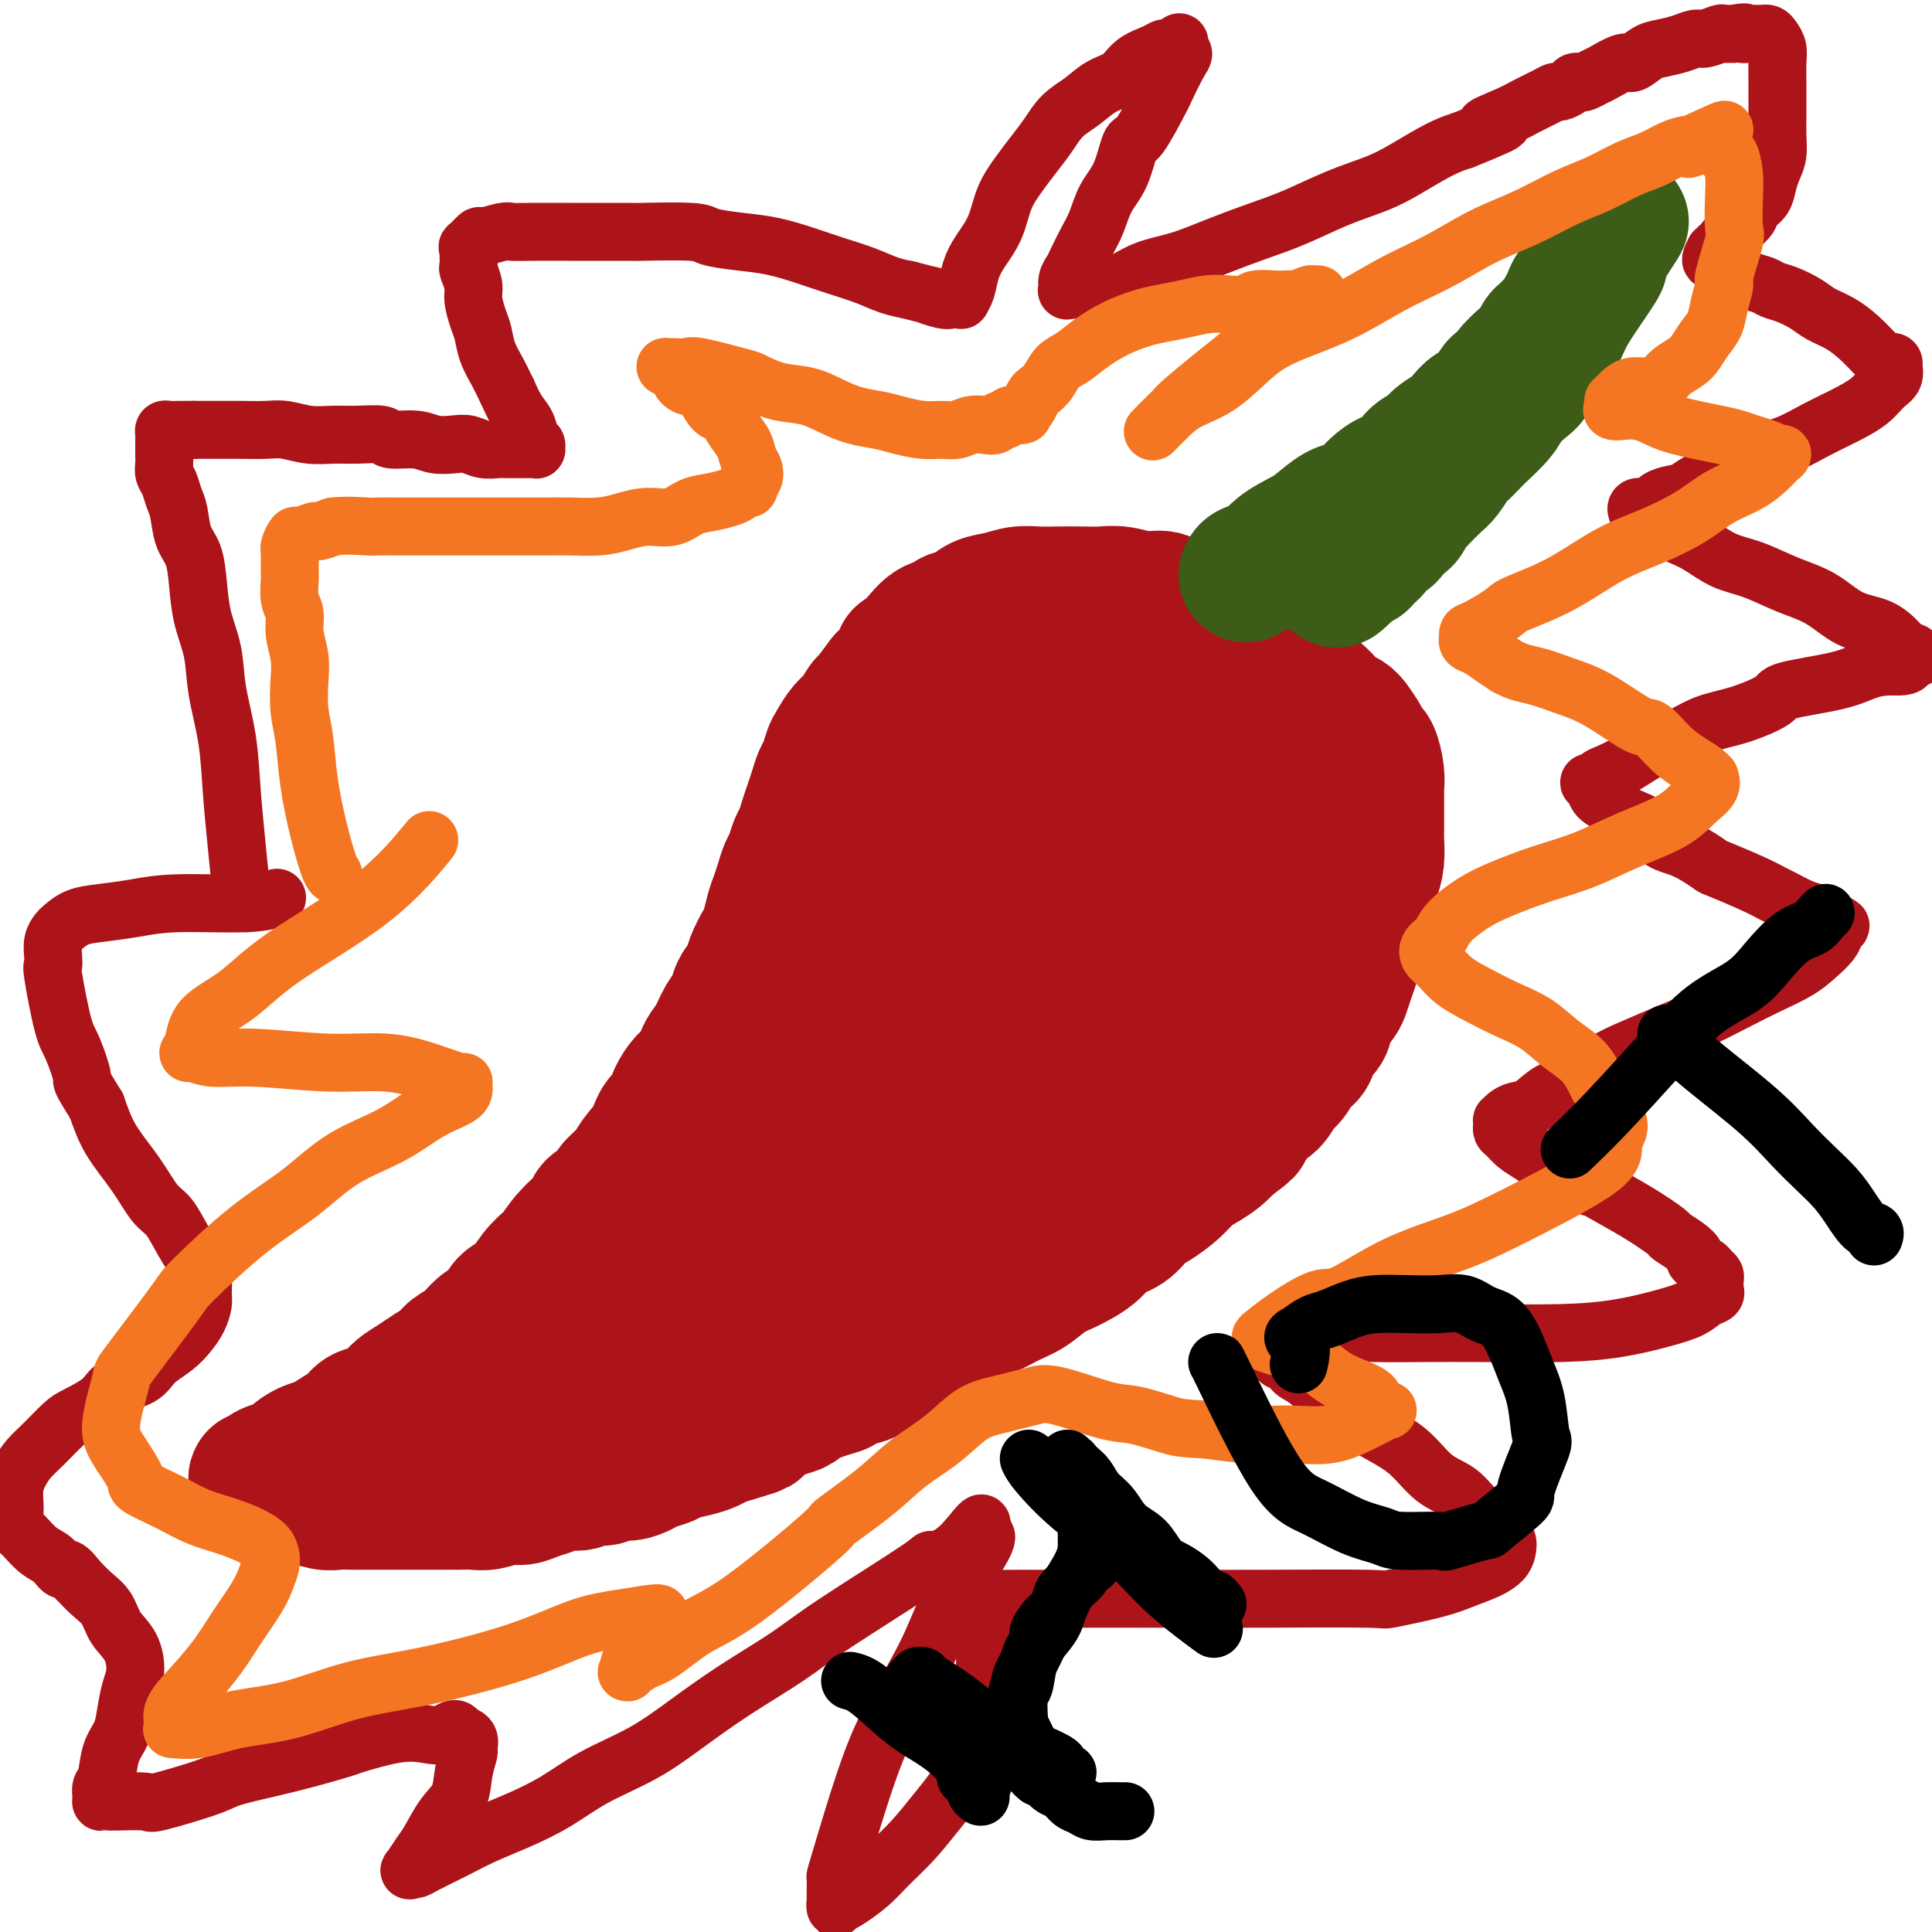 <svg viewBox='0 0 400 400' version='1.1' xmlns='http://www.w3.org/2000/svg' xmlns:xlink='http://www.w3.org/1999/xlink'><g fill='none' stroke='rgb(173,20,25)' stroke-width='28' stroke-linecap='round' stroke-linejoin='round'><path d='M268,139c-0.708,-0.308 -1.416,-0.615 -2,-1c-0.584,-0.385 -1.044,-0.847 -2,-2c-0.956,-1.153 -2.408,-2.996 -4,-4c-1.592,-1.004 -3.323,-1.168 -5,-2c-1.677,-0.832 -3.298,-2.332 -5,-3c-1.702,-0.668 -3.484,-0.505 -5,-1c-1.516,-0.495 -2.767,-1.649 -4,-2c-1.233,-0.351 -2.447,0.102 -4,0c-1.553,-0.102 -3.443,-0.759 -5,-1c-1.557,-0.241 -2.779,-0.065 -4,0c-1.221,0.065 -2.440,0.021 -4,0c-1.560,-0.021 -3.460,-0.018 -5,0c-1.540,0.018 -2.718,0.050 -4,0c-1.282,-0.050 -2.666,-0.182 -4,0c-1.334,0.182 -2.618,0.679 -4,1c-1.382,0.321 -2.862,0.465 -4,1c-1.138,0.535 -1.933,1.459 -3,2c-1.067,0.541 -2.408,0.697 -3,1c-0.592,0.303 -0.437,0.751 -1,1c-0.563,0.249 -1.844,0.298 -3,1c-1.156,0.702 -2.187,2.058 -3,3c-0.813,0.942 -1.406,1.471 -2,2'/><path d='M188,135c-2.369,1.530 -0.791,0.355 -1,1c-0.209,0.645 -2.206,3.111 -3,4c-0.794,0.889 -0.387,0.201 -1,1c-0.613,0.799 -2.248,3.086 -3,4c-0.752,0.914 -0.621,0.456 -1,1c-0.379,0.544 -1.267,2.089 -2,3c-0.733,0.911 -1.310,1.188 -2,2c-0.690,0.812 -1.494,2.160 -2,3c-0.506,0.840 -0.713,1.173 -1,2c-0.287,0.827 -0.654,2.150 -1,3c-0.346,0.850 -0.670,1.229 -1,2c-0.330,0.771 -0.666,1.935 -1,3c-0.334,1.065 -0.667,2.033 -1,3c-0.333,0.967 -0.667,1.935 -1,3c-0.333,1.065 -0.667,2.228 -1,3c-0.333,0.772 -0.667,1.155 -1,2c-0.333,0.845 -0.667,2.153 -1,3c-0.333,0.847 -0.667,1.232 -1,2c-0.333,0.768 -0.665,1.919 -1,3c-0.335,1.081 -0.671,2.092 -1,3c-0.329,0.908 -0.650,1.713 -1,3c-0.350,1.287 -0.728,3.058 -1,4c-0.272,0.942 -0.439,1.057 -1,2c-0.561,0.943 -1.515,2.716 -2,4c-0.485,1.284 -0.500,2.080 -1,3c-0.500,0.920 -1.486,1.965 -2,3c-0.514,1.035 -0.558,2.062 -1,3c-0.442,0.938 -1.283,1.788 -2,3c-0.717,1.212 -1.308,2.788 -2,4c-0.692,1.212 -1.483,2.061 -2,3c-0.517,0.939 -0.758,1.970 -1,3'/><path d='M145,221c-4.612,10.927 -2.141,4.743 -2,3c0.141,-1.743 -2.049,0.953 -3,3c-0.951,2.047 -0.662,3.443 -1,4c-0.338,0.557 -1.303,0.274 -2,1c-0.697,0.726 -1.126,2.459 -2,4c-0.874,1.541 -2.193,2.888 -3,4c-0.807,1.112 -1.103,1.987 -2,3c-0.897,1.013 -2.396,2.163 -3,3c-0.604,0.837 -0.313,1.359 -1,2c-0.687,0.641 -2.354,1.399 -3,2c-0.646,0.601 -0.273,1.044 -1,2c-0.727,0.956 -2.553,2.424 -4,4c-1.447,1.576 -2.513,3.261 -3,4c-0.487,0.739 -0.395,0.534 -1,1c-0.605,0.466 -1.908,1.604 -3,3c-1.092,1.396 -1.972,3.049 -3,4c-1.028,0.951 -2.205,1.199 -3,2c-0.795,0.801 -1.209,2.154 -2,3c-0.791,0.846 -1.958,1.185 -3,2c-1.042,0.815 -1.958,2.105 -3,3c-1.042,0.895 -2.208,1.395 -3,2c-0.792,0.605 -1.208,1.317 -2,2c-0.792,0.683 -1.958,1.339 -3,2c-1.042,0.661 -1.960,1.328 -3,2c-1.040,0.672 -2.203,1.349 -3,2c-0.797,0.651 -1.228,1.277 -2,2c-0.772,0.723 -1.887,1.545 -3,2c-1.113,0.455 -2.226,0.545 -3,1c-0.774,0.455 -1.208,1.276 -2,2c-0.792,0.724 -1.940,1.350 -3,2c-1.060,0.650 -2.030,1.325 -3,2'/><path d='M67,299c-6.636,4.991 -2.724,1.967 -2,1c0.724,-0.967 -1.738,0.123 -3,1c-1.262,0.877 -1.323,1.541 -2,2c-0.677,0.459 -1.970,0.712 -3,1c-1.030,0.288 -1.797,0.612 -2,1c-0.203,0.388 0.159,0.840 0,1c-0.159,0.160 -0.838,0.028 -1,0c-0.162,-0.028 0.194,0.048 0,0c-0.194,-0.048 -0.936,-0.220 -1,0c-0.064,0.220 0.552,0.832 1,1c0.448,0.168 0.728,-0.110 1,0c0.272,0.110 0.535,0.606 1,1c0.465,0.394 1.133,0.684 2,1c0.867,0.316 1.934,0.658 3,1'/><path d='M61,310c1.177,0.558 1.118,-0.047 2,0c0.882,0.047 2.704,0.745 4,1c1.296,0.255 2.065,0.068 3,0c0.935,-0.068 2.035,-0.018 3,0c0.965,0.018 1.794,0.005 3,0c1.206,-0.005 2.787,-0.001 4,0c1.213,0.001 2.057,0.000 3,0c0.943,-0.000 1.985,-0.000 3,0c1.015,0.000 2.003,0.001 3,0c0.997,-0.001 2.003,-0.004 3,0c0.997,0.004 1.985,0.016 3,0c1.015,-0.016 2.057,-0.060 3,0c0.943,0.060 1.789,0.224 3,0c1.211,-0.224 2.788,-0.835 4,-1c1.212,-0.165 2.058,0.114 3,0c0.942,-0.114 1.980,-0.623 3,-1c1.020,-0.377 2.020,-0.622 3,-1c0.980,-0.378 1.938,-0.890 3,-1c1.062,-0.110 2.226,0.182 3,0c0.774,-0.182 1.156,-0.836 2,-1c0.844,-0.164 2.150,0.163 3,0c0.850,-0.163 1.243,-0.817 2,-1c0.757,-0.183 1.878,0.106 3,0c1.122,-0.106 2.247,-0.606 3,-1c0.753,-0.394 1.136,-0.683 2,-1c0.864,-0.317 2.208,-0.662 3,-1c0.792,-0.338 1.030,-0.668 2,-1c0.970,-0.332 2.672,-0.666 4,-1c1.328,-0.334 2.280,-0.667 3,-1c0.720,-0.333 1.206,-0.667 2,-1c0.794,-0.333 1.897,-0.667 3,-1'/><path d='M152,297c8.184,-2.361 3.143,-1.263 2,-1c-1.143,0.263 1.613,-0.310 3,-1c1.387,-0.690 1.407,-1.498 2,-2c0.593,-0.502 1.760,-0.698 3,-1c1.240,-0.302 2.553,-0.711 3,-1c0.447,-0.289 0.028,-0.458 1,-1c0.972,-0.542 3.335,-1.456 5,-2c1.665,-0.544 2.633,-0.718 3,-1c0.367,-0.282 0.132,-0.673 1,-1c0.868,-0.327 2.838,-0.592 4,-1c1.162,-0.408 1.515,-0.961 3,-2c1.485,-1.039 4.103,-2.566 5,-3c0.897,-0.434 0.073,0.225 1,0c0.927,-0.225 3.605,-1.335 5,-2c1.395,-0.665 1.506,-0.887 3,-2c1.494,-1.113 4.370,-3.117 6,-4c1.630,-0.883 2.013,-0.644 3,-1c0.987,-0.356 2.579,-1.305 4,-2c1.421,-0.695 2.672,-1.135 4,-2c1.328,-0.865 2.733,-2.156 4,-3c1.267,-0.844 2.398,-1.241 4,-2c1.602,-0.759 3.677,-1.879 5,-3c1.323,-1.121 1.894,-2.242 3,-3c1.106,-0.758 2.746,-1.151 4,-2c1.254,-0.849 2.120,-2.153 3,-3c0.880,-0.847 1.772,-1.238 3,-2c1.228,-0.762 2.790,-1.895 4,-3c1.210,-1.105 2.067,-2.183 3,-3c0.933,-0.817 1.944,-1.374 3,-2c1.056,-0.626 2.159,-1.322 3,-2c0.841,-0.678 1.421,-1.339 2,-2'/><path d='M254,237c6.619,-4.939 2.665,-2.286 2,-2c-0.665,0.286 1.957,-1.795 3,-3c1.043,-1.205 0.506,-1.534 1,-2c0.494,-0.466 2.020,-1.068 3,-2c0.980,-0.932 1.413,-2.193 2,-3c0.587,-0.807 1.327,-1.160 2,-2c0.673,-0.840 1.278,-2.167 2,-3c0.722,-0.833 1.559,-1.172 2,-2c0.441,-0.828 0.485,-2.146 1,-3c0.515,-0.854 1.500,-1.243 2,-2c0.500,-0.757 0.515,-1.881 1,-3c0.485,-1.119 1.439,-2.232 2,-3c0.561,-0.768 0.727,-1.191 1,-2c0.273,-0.809 0.651,-2.005 1,-3c0.349,-0.995 0.667,-1.789 1,-3c0.333,-1.211 0.680,-2.841 1,-4c0.320,-1.159 0.611,-1.849 1,-3c0.389,-1.151 0.875,-2.762 1,-4c0.125,-1.238 -0.110,-2.103 0,-3c0.110,-0.897 0.565,-1.827 1,-3c0.435,-1.173 0.849,-2.588 1,-4c0.151,-1.412 0.040,-2.821 0,-4c-0.040,-1.179 -0.010,-2.127 0,-3c0.010,-0.873 -0.000,-1.670 0,-3c0.000,-1.330 0.011,-3.192 0,-4c-0.011,-0.808 -0.044,-0.561 0,-1c0.044,-0.439 0.164,-1.562 0,-3c-0.164,-1.438 -0.611,-3.189 -1,-4c-0.389,-0.811 -0.720,-0.680 -1,-1c-0.280,-0.320 -0.509,-1.091 -1,-2c-0.491,-0.909 -1.246,-1.954 -2,-3'/><path d='M280,150c-1.317,-1.859 -2.109,-1.505 -3,-2c-0.891,-0.495 -1.882,-1.838 -3,-3c-1.118,-1.162 -2.363,-2.142 -4,-3c-1.637,-0.858 -3.666,-1.593 -5,-2c-1.334,-0.407 -1.972,-0.487 -3,-1c-1.028,-0.513 -2.444,-1.458 -4,-2c-1.556,-0.542 -3.251,-0.681 -5,-1c-1.749,-0.319 -3.553,-0.818 -5,-1c-1.447,-0.182 -2.538,-0.047 -4,0c-1.462,0.047 -3.296,0.005 -5,0c-1.704,-0.005 -3.277,0.028 -5,0c-1.723,-0.028 -3.597,-0.118 -5,0c-1.403,0.118 -2.336,0.443 -4,1c-1.664,0.557 -4.061,1.347 -6,2c-1.939,0.653 -3.421,1.169 -5,2c-1.579,0.831 -3.254,1.977 -5,3c-1.746,1.023 -3.564,1.923 -5,3c-1.436,1.077 -2.490,2.332 -4,4c-1.510,1.668 -3.475,3.751 -5,6c-1.525,2.249 -2.609,4.665 -4,7c-1.391,2.335 -3.090,4.590 -5,9c-1.910,4.410 -4.033,10.975 -5,17c-0.967,6.025 -0.778,11.512 -1,16c-0.222,4.488 -0.856,7.979 0,11c0.856,3.021 3.201,5.571 5,8c1.799,2.429 3.054,4.737 5,6c1.946,1.263 4.585,1.482 6,2c1.415,0.518 1.606,1.335 4,1c2.394,-0.335 6.991,-1.821 10,-3c3.009,-1.179 4.431,-2.051 6,-3c1.569,-0.949 3.284,-1.974 5,-3'/><path d='M221,224c3.321,-1.609 1.122,-1.133 2,-3c0.878,-1.867 4.831,-6.077 7,-9c2.169,-2.923 2.553,-4.558 4,-7c1.447,-2.442 3.958,-5.689 5,-7c1.042,-1.311 0.616,-0.684 1,-3c0.384,-2.316 1.579,-7.574 2,-10c0.421,-2.426 0.067,-2.020 0,-3c-0.067,-0.980 0.152,-3.346 -1,-6c-1.152,-2.654 -3.677,-5.595 -5,-7c-1.323,-1.405 -1.446,-1.273 -3,-2c-1.554,-0.727 -4.541,-2.314 -7,-3c-2.459,-0.686 -4.391,-0.472 -7,0c-2.609,0.472 -5.897,1.202 -9,2c-3.103,0.798 -6.023,1.665 -9,3c-2.977,1.335 -6.013,3.138 -9,6c-2.987,2.862 -5.924,6.782 -9,11c-3.076,4.218 -6.289,8.732 -8,13c-1.711,4.268 -1.920,8.290 -2,12c-0.080,3.710 -0.030,7.109 1,10c1.030,2.891 3.041,5.276 5,7c1.959,1.724 3.866,2.788 6,3c2.134,0.212 4.497,-0.429 9,-1c4.503,-0.571 11.148,-1.072 17,-3c5.852,-1.928 10.910,-5.282 15,-8c4.090,-2.718 7.212,-4.798 10,-8c2.788,-3.202 5.242,-7.525 7,-11c1.758,-3.475 2.819,-6.102 4,-9c1.181,-2.898 2.481,-6.065 3,-9c0.519,-2.935 0.255,-5.636 0,-8c-0.255,-2.364 -0.501,-4.390 -1,-6c-0.499,-1.610 -1.249,-2.805 -2,-4'/><path d='M247,164c-1.214,-3.444 -2.748,-3.054 -4,-3c-1.252,0.054 -2.222,-0.229 -4,0c-1.778,0.229 -4.363,0.969 -7,2c-2.637,1.031 -5.327,2.354 -9,5c-3.673,2.646 -8.331,6.616 -13,12c-4.669,5.384 -9.351,12.182 -13,18c-3.649,5.818 -6.265,10.657 -8,15c-1.735,4.343 -2.589,8.190 -3,11c-0.411,2.810 -0.379,4.583 0,6c0.379,1.417 1.105,2.477 3,3c1.895,0.523 4.961,0.510 10,0c5.039,-0.510 12.053,-1.518 19,-4c6.947,-2.482 13.827,-6.438 19,-10c5.173,-3.562 8.638,-6.730 12,-10c3.362,-3.270 6.619,-6.643 9,-10c2.381,-3.357 3.885,-6.698 5,-10c1.115,-3.302 1.842,-6.567 2,-8c0.158,-1.433 -0.251,-1.036 -1,-3c-0.749,-1.964 -1.838,-6.290 -3,-9c-1.162,-2.710 -2.399,-3.803 -4,-5c-1.601,-1.197 -3.568,-2.499 -6,-3c-2.432,-0.501 -5.331,-0.203 -7,0c-1.669,0.203 -2.109,0.310 -4,1c-1.891,0.690 -5.232,1.962 -9,4c-3.768,2.038 -7.963,4.841 -12,8c-4.037,3.159 -7.916,6.674 -11,11c-3.084,4.326 -5.373,9.463 -7,14c-1.627,4.537 -2.591,8.474 -3,12c-0.409,3.526 -0.264,6.642 0,9c0.264,2.358 0.647,3.960 2,5c1.353,1.040 3.677,1.520 6,2'/><path d='M206,227c2.867,0.909 6.035,-0.318 11,-2c4.965,-1.682 11.726,-3.819 17,-7c5.274,-3.181 9.060,-7.405 12,-11c2.940,-3.595 5.033,-6.559 7,-10c1.967,-3.441 3.808,-7.358 5,-11c1.192,-3.642 1.736,-7.008 2,-10c0.264,-2.992 0.249,-5.611 0,-8c-0.249,-2.389 -0.732,-4.547 -1,-6c-0.268,-1.453 -0.322,-2.199 -1,-3c-0.678,-0.801 -1.979,-1.655 -3,-2c-1.021,-0.345 -1.761,-0.180 -3,0c-1.239,0.180 -2.977,0.375 -5,1c-2.023,0.625 -4.332,1.680 -7,3c-2.668,1.320 -5.694,2.903 -9,5c-3.306,2.097 -6.891,4.706 -11,8c-4.109,3.294 -8.743,7.273 -13,11c-4.257,3.727 -8.136,7.204 -12,11c-3.864,3.796 -7.712,7.913 -12,12c-4.288,4.087 -9.015,8.145 -13,12c-3.985,3.855 -7.227,7.507 -11,11c-3.773,3.493 -8.076,6.829 -12,10c-3.924,3.171 -7.468,6.179 -11,9c-3.532,2.821 -7.050,5.455 -10,8c-2.950,2.545 -5.330,5.001 -8,7c-2.670,1.999 -5.630,3.541 -8,5c-2.370,1.459 -4.151,2.834 -6,4c-1.849,1.166 -3.767,2.122 -5,3c-1.233,0.878 -1.781,1.680 -2,2c-0.219,0.320 -0.110,0.160 0,0'/><path d='M97,279c-9.313,7.437 -1.595,2.028 4,-1c5.595,-3.028 9.068,-3.675 14,-5c4.932,-1.325 11.322,-3.326 15,-5c3.678,-1.674 4.643,-3.019 8,-5c3.357,-1.981 9.108,-4.598 14,-7c4.892,-2.402 8.927,-4.590 13,-7c4.073,-2.410 8.183,-5.041 12,-8c3.817,-2.959 7.341,-6.247 11,-9c3.659,-2.753 7.454,-4.970 11,-8c3.546,-3.030 6.843,-6.872 10,-10c3.157,-3.128 6.173,-5.541 9,-9c2.827,-3.459 5.465,-7.964 8,-12c2.535,-4.036 4.967,-7.604 7,-11c2.033,-3.396 3.666,-6.621 5,-9c1.334,-2.379 2.369,-3.912 3,-5c0.631,-1.088 0.860,-1.729 1,-2c0.140,-0.271 0.193,-0.171 0,0c-0.193,0.171 -0.631,0.412 -1,1c-0.369,0.588 -0.668,1.524 -2,4c-1.332,2.476 -3.697,6.494 -8,12c-4.303,5.506 -10.545,12.502 -16,19c-5.455,6.498 -10.125,12.500 -15,18c-4.875,5.500 -9.957,10.498 -15,15c-5.043,4.502 -10.048,8.506 -15,13c-4.952,4.494 -9.850,9.476 -14,13c-4.150,3.524 -7.551,5.588 -11,8c-3.449,2.412 -6.945,5.172 -10,7c-3.055,1.828 -5.669,2.723 -8,4c-2.331,1.277 -4.380,2.936 -6,4c-1.620,1.064 -2.810,1.532 -4,2'/><path d='M117,286c-6.547,4.092 -3.413,1.821 -2,1c1.413,-0.821 1.106,-0.191 1,0c-0.106,0.191 -0.009,-0.055 1,0c1.009,0.055 2.931,0.413 6,0c3.069,-0.413 7.286,-1.596 9,-2c1.714,-0.404 0.925,-0.028 7,-2c6.075,-1.972 19.013,-6.293 24,-8c4.987,-1.707 2.024,-0.799 6,-4c3.976,-3.201 14.891,-10.512 20,-14c5.109,-3.488 4.413,-3.153 7,-5c2.587,-1.847 8.457,-5.877 13,-9c4.543,-3.123 7.759,-5.340 11,-8c3.241,-2.660 6.508,-5.763 9,-8c2.492,-2.237 4.208,-3.608 6,-5c1.792,-1.392 3.658,-2.804 5,-4c1.342,-1.196 2.160,-2.176 3,-3c0.840,-0.824 1.703,-1.491 2,-2c0.297,-0.509 0.026,-0.859 0,-1c-0.026,-0.141 0.191,-0.071 0,0c-0.191,0.071 -0.790,0.144 -2,1c-1.210,0.856 -3.031,2.495 -5,4c-1.969,1.505 -4.084,2.878 -7,5c-2.916,2.122 -6.631,4.994 -11,8c-4.369,3.006 -9.391,6.144 -14,9c-4.609,2.856 -8.804,5.428 -13,8'/><path d='M193,247c-10.151,6.618 -9.528,6.164 -12,8c-2.472,1.836 -8.039,5.961 -12,9c-3.961,3.039 -6.317,4.991 -11,8c-4.683,3.009 -11.693,7.075 -15,9c-3.307,1.925 -2.912,1.710 -5,3c-2.088,1.290 -6.661,4.087 -10,6c-3.339,1.913 -5.445,2.943 -8,4c-2.555,1.057 -5.559,2.140 -8,3c-2.441,0.860 -4.317,1.499 -6,2c-1.683,0.501 -3.172,0.866 -5,1c-1.828,0.134 -3.996,0.036 -5,0c-1.004,-0.036 -0.843,-0.012 -1,0c-0.157,0.012 -0.633,0.011 -1,0c-0.367,-0.011 -0.625,-0.030 -1,0c-0.375,0.030 -0.868,0.111 -1,0c-0.132,-0.111 0.096,-0.414 1,-1c0.904,-0.586 2.485,-1.456 3,-2c0.515,-0.544 -0.036,-0.761 2,-2c2.036,-1.239 6.659,-3.500 11,-5c4.341,-1.500 8.400,-2.237 11,-3c2.600,-0.763 3.741,-1.550 7,-3c3.259,-1.450 8.636,-3.564 14,-6c5.364,-2.436 10.713,-5.194 14,-7c3.287,-1.806 4.510,-2.659 5,-3c0.490,-0.341 0.245,-0.171 0,0'/></g>
<g fill='none' stroke='rgb(61,92,24)' stroke-width='28' stroke-linecap='round' stroke-linejoin='round'><path d='M258,119c0.138,-0.379 0.276,-0.757 1,-1c0.724,-0.243 2.035,-0.349 3,-1c0.965,-0.651 1.584,-1.847 3,-3c1.416,-1.153 3.629,-2.262 5,-3c1.371,-0.738 1.900,-1.103 3,-2c1.100,-0.897 2.773,-2.324 4,-3c1.227,-0.676 2.009,-0.599 3,-1c0.991,-0.401 2.190,-1.280 3,-2c0.810,-0.720 1.232,-1.281 2,-2c0.768,-0.719 1.881,-1.596 3,-2c1.119,-0.404 2.243,-0.335 3,-1c0.757,-0.665 1.148,-2.065 2,-3c0.852,-0.935 2.167,-1.406 3,-2c0.833,-0.594 1.185,-1.313 2,-2c0.815,-0.687 2.092,-1.344 3,-2c0.908,-0.656 1.448,-1.311 2,-2c0.552,-0.689 1.117,-1.411 2,-2c0.883,-0.589 2.084,-1.043 3,-2c0.916,-0.957 1.547,-2.416 2,-3c0.453,-0.584 0.726,-0.292 1,0'/><path d='M311,80c3.394,-3.306 1.878,-2.573 2,-3c0.122,-0.427 1.882,-2.016 3,-3c1.118,-0.984 1.595,-1.362 2,-2c0.405,-0.638 0.738,-1.536 1,-2c0.262,-0.464 0.452,-0.494 1,-1c0.548,-0.506 1.455,-1.486 2,-2c0.545,-0.514 0.727,-0.560 1,-1c0.273,-0.440 0.636,-1.272 1,-2c0.364,-0.728 0.727,-1.351 1,-2c0.273,-0.649 0.454,-1.325 1,-2c0.546,-0.675 1.457,-1.351 2,-2c0.543,-0.649 0.719,-1.273 1,-2c0.281,-0.727 0.666,-1.557 1,-2c0.334,-0.443 0.615,-0.500 1,-1c0.385,-0.500 0.874,-1.443 1,-2c0.126,-0.557 -0.110,-0.727 0,-1c0.110,-0.273 0.565,-0.647 1,-1c0.435,-0.353 0.849,-0.685 1,-1c0.151,-0.315 0.041,-0.615 0,-1c-0.041,-0.385 -0.011,-0.856 0,-1c0.011,-0.144 0.003,0.038 0,0c-0.003,-0.038 -0.001,-0.297 0,0c0.001,0.297 0.000,1.148 0,2'/><path d='M334,48c3.467,-4.745 0.636,-0.608 -1,2c-1.636,2.608 -2.075,3.688 -2,4c0.075,0.312 0.666,-0.143 0,1c-0.666,1.143 -2.587,3.886 -4,6c-1.413,2.114 -2.317,3.601 -3,5c-0.683,1.399 -1.146,2.710 -2,4c-0.854,1.290 -2.099,2.559 -3,4c-0.901,1.441 -1.458,3.052 -2,4c-0.542,0.948 -1.071,1.232 -2,2c-0.929,0.768 -2.260,2.021 -3,3c-0.740,0.979 -0.890,1.685 -2,3c-1.110,1.315 -3.179,3.238 -4,4c-0.821,0.762 -0.393,0.363 -1,1c-0.607,0.637 -2.250,2.311 -3,3c-0.750,0.689 -0.607,0.394 -1,1c-0.393,0.606 -1.324,2.112 -2,3c-0.676,0.888 -1.099,1.159 -2,2c-0.901,0.841 -2.282,2.252 -3,3c-0.718,0.748 -0.774,0.834 -1,1c-0.226,0.166 -0.623,0.412 -1,1c-0.377,0.588 -0.735,1.519 -1,2c-0.265,0.481 -0.437,0.514 -1,1c-0.563,0.486 -1.518,1.425 -2,2c-0.482,0.575 -0.493,0.785 -1,1c-0.507,0.215 -1.512,0.436 -2,1c-0.488,0.564 -0.460,1.471 -1,2c-0.540,0.529 -1.647,0.680 -2,1c-0.353,0.320 0.050,0.807 0,1c-0.050,0.193 -0.552,0.090 -1,0c-0.448,-0.090 -0.842,-0.169 -1,0c-0.158,0.169 -0.079,0.584 0,1'/><path d='M280,117c-5.952,6.036 -2.333,1.625 -1,0c1.333,-1.625 0.381,-0.464 0,0c-0.381,0.464 -0.190,0.232 0,0'/></g>
<g fill='none' stroke='rgb(173,20,25)' stroke-width='12' stroke-linecap='round' stroke-linejoin='round'><path d='M51,187c-0.336,-0.511 -0.671,-1.022 -1,-3c-0.329,-1.978 -0.650,-5.423 -1,-9c-0.350,-3.577 -0.727,-7.287 -1,-11c-0.273,-3.713 -0.440,-7.429 -1,-11c-0.560,-3.571 -1.511,-6.997 -2,-10c-0.489,-3.003 -0.516,-5.582 -1,-8c-0.484,-2.418 -1.425,-4.675 -2,-7c-0.575,-2.325 -0.784,-4.719 -1,-7c-0.216,-2.281 -0.439,-4.449 -1,-6c-0.561,-1.551 -1.461,-2.484 -2,-4c-0.539,-1.516 -0.719,-3.614 -1,-5c-0.281,-1.386 -0.664,-2.062 -1,-3c-0.336,-0.938 -0.626,-2.140 -1,-3c-0.374,-0.860 -0.832,-1.378 -1,-2c-0.168,-0.622 -0.045,-1.347 0,-2c0.045,-0.653 0.012,-1.236 0,-2c-0.012,-0.764 -0.004,-1.711 0,-2c0.004,-0.289 0.003,0.080 0,0c-0.003,-0.080 -0.010,-0.610 0,-1c0.010,-0.390 0.036,-0.640 0,-1c-0.036,-0.360 -0.133,-0.828 0,-1c0.133,-0.172 0.497,-0.046 1,0c0.503,0.046 1.144,0.013 2,0c0.856,-0.013 1.928,-0.007 3,0'/><path d='M40,89c1.185,-0.000 1.148,-0.001 2,0c0.852,0.001 2.593,0.004 4,0c1.407,-0.004 2.479,-0.015 4,0c1.521,0.015 3.490,0.057 5,0c1.510,-0.057 2.563,-0.212 4,0c1.437,0.212 3.260,0.793 5,1c1.740,0.207 3.396,0.040 5,0c1.604,-0.040 3.156,0.045 5,0c1.844,-0.045 3.981,-0.222 5,0c1.019,0.222 0.919,0.843 2,1c1.081,0.157 3.342,-0.150 5,0c1.658,0.150 2.713,0.758 4,1c1.287,0.242 2.805,0.117 4,0c1.195,-0.117 2.068,-0.228 3,0c0.932,0.228 1.923,0.793 3,1c1.077,0.207 2.239,0.056 3,0c0.761,-0.056 1.122,-0.015 2,0c0.878,0.015 2.274,0.005 3,0c0.726,-0.005 0.784,-0.005 1,0c0.216,0.005 0.591,0.014 1,0c0.409,-0.014 0.854,-0.051 1,0c0.146,0.051 -0.005,0.191 0,0c0.005,-0.191 0.167,-0.714 0,-1c-0.167,-0.286 -0.663,-0.334 -1,-1c-0.337,-0.666 -0.514,-1.948 -1,-3c-0.486,-1.052 -1.282,-1.872 -2,-3c-0.718,-1.128 -1.359,-2.564 -2,-4'/><path d='M105,81c-1.273,-2.576 -1.455,-3.015 -2,-4c-0.545,-0.985 -1.451,-2.517 -2,-4c-0.549,-1.483 -0.739,-2.916 -1,-4c-0.261,-1.084 -0.592,-1.820 -1,-3c-0.408,-1.180 -0.894,-2.806 -1,-4c-0.106,-1.194 0.168,-1.956 0,-3c-0.168,-1.044 -0.777,-2.370 -1,-3c-0.223,-0.630 -0.059,-0.566 0,-1c0.059,-0.434 0.014,-1.368 0,-2c-0.014,-0.632 0.004,-0.962 0,-1c-0.004,-0.038 -0.029,0.215 0,0c0.029,-0.215 0.112,-0.899 0,-1c-0.112,-0.101 -0.421,0.379 0,0c0.421,-0.379 1.570,-1.618 2,-2c0.430,-0.382 0.141,0.094 1,0c0.859,-0.094 2.866,-0.757 4,-1c1.134,-0.243 1.395,-0.065 2,0c0.605,0.065 1.554,0.018 4,0c2.446,-0.018 6.389,-0.006 8,0c1.611,0.006 0.890,0.004 3,0c2.110,-0.004 7.052,-0.012 9,0c1.948,0.012 0.903,0.044 3,0c2.097,-0.044 7.336,-0.163 10,0c2.664,0.163 2.752,0.610 4,1c1.248,0.390 3.655,0.723 6,1c2.345,0.277 4.626,0.498 7,1c2.374,0.502 4.841,1.287 7,2c2.159,0.713 4.012,1.356 6,2c1.988,0.644 4.112,1.289 6,2c1.888,0.711 3.539,1.489 5,2c1.461,0.511 2.730,0.756 4,1'/><path d='M188,60c7.715,2.022 4.502,1.077 4,1c-0.502,-0.077 1.707,0.712 3,1c1.293,0.288 1.670,0.073 2,0c0.330,-0.073 0.613,-0.003 1,0c0.387,0.003 0.879,-0.059 1,0c0.121,0.059 -0.129,0.240 0,0c0.129,-0.240 0.639,-0.902 1,-2c0.361,-1.098 0.575,-2.632 1,-4c0.425,-1.368 1.061,-2.571 2,-4c0.939,-1.429 2.180,-3.084 3,-5c0.820,-1.916 1.219,-4.092 2,-6c0.781,-1.908 1.944,-3.550 3,-5c1.056,-1.450 2.003,-2.710 3,-4c0.997,-1.290 2.042,-2.610 3,-4c0.958,-1.390 1.830,-2.851 3,-4c1.170,-1.149 2.638,-1.985 4,-3c1.362,-1.015 2.617,-2.209 4,-3c1.383,-0.791 2.894,-1.178 4,-2c1.106,-0.822 1.806,-2.080 3,-3c1.194,-0.920 2.880,-1.502 4,-2c1.120,-0.498 1.673,-0.912 2,-1c0.327,-0.088 0.428,0.152 1,0c0.572,-0.152 1.616,-0.695 2,-1c0.384,-0.305 0.110,-0.373 0,0c-0.110,0.373 -0.055,1.186 0,2'/><path d='M244,11c1.574,-0.218 1.008,0.238 0,2c-1.008,1.762 -2.457,4.831 -3,6c-0.543,1.169 -0.180,0.440 -1,2c-0.820,1.560 -2.825,5.411 -4,7c-1.175,1.589 -1.522,0.917 -2,2c-0.478,1.083 -1.087,3.922 -2,6c-0.913,2.078 -2.128,3.396 -3,5c-0.872,1.604 -1.400,3.493 -2,5c-0.600,1.507 -1.271,2.632 -2,4c-0.729,1.368 -1.517,2.979 -2,4c-0.483,1.021 -0.660,1.450 -1,2c-0.340,0.550 -0.844,1.219 -1,2c-0.156,0.781 0.035,1.672 0,2c-0.035,0.328 -0.297,0.092 0,0c0.297,-0.092 1.154,-0.040 2,0c0.846,0.040 1.683,0.069 3,0c1.317,-0.069 3.116,-0.234 5,-1c1.884,-0.766 3.855,-2.132 6,-3c2.145,-0.868 4.465,-1.236 7,-2c2.535,-0.764 5.286,-1.923 8,-3c2.714,-1.077 5.391,-2.072 8,-3c2.609,-0.928 5.148,-1.789 8,-3c2.852,-1.211 6.016,-2.772 9,-4c2.984,-1.228 5.790,-2.123 8,-3c2.210,-0.877 3.826,-1.736 6,-3c2.174,-1.264 4.907,-2.933 7,-4c2.093,-1.067 3.547,-1.534 5,-2'/><path d='M303,29c13.316,-5.379 6.604,-3.326 5,-3c-1.604,0.326 1.898,-1.075 4,-2c2.102,-0.925 2.805,-1.375 4,-2c1.195,-0.625 2.883,-1.425 4,-2c1.117,-0.575 1.661,-0.925 2,-1c0.339,-0.075 0.471,0.124 1,0c0.529,-0.124 1.455,-0.573 2,-1c0.545,-0.427 0.710,-0.834 1,-1c0.290,-0.166 0.704,-0.091 1,0c0.296,0.091 0.473,0.198 1,0c0.527,-0.198 1.404,-0.701 2,-1c0.596,-0.299 0.910,-0.395 2,-1c1.090,-0.605 2.956,-1.720 4,-2c1.044,-0.280 1.267,0.275 2,0c0.733,-0.275 1.977,-1.379 3,-2c1.023,-0.621 1.826,-0.759 3,-1c1.174,-0.241 2.719,-0.587 4,-1c1.281,-0.413 2.296,-0.895 3,-1c0.704,-0.105 1.096,0.168 2,0c0.904,-0.168 2.320,-0.776 3,-1c0.680,-0.224 0.623,-0.064 1,0c0.377,0.064 1.189,0.032 2,0'/><path d='M359,7c3.194,-0.619 2.181,-0.166 2,0c-0.181,0.166 0.472,0.044 1,0c0.528,-0.044 0.930,-0.012 1,0c0.070,0.012 -0.192,0.003 0,0c0.192,-0.003 0.839,-0.002 1,0c0.161,0.002 -0.164,0.003 0,0c0.164,-0.003 0.818,-0.009 1,0c0.182,0.009 -0.109,0.035 0,0c0.109,-0.035 0.618,-0.130 1,0c0.382,0.130 0.638,0.484 1,1c0.362,0.516 0.829,1.194 1,2c0.171,0.806 0.046,1.741 0,3c-0.046,1.259 -0.011,2.844 0,4c0.011,1.156 0.000,1.884 0,3c-0.000,1.116 0.011,2.619 0,4c-0.011,1.381 -0.043,2.639 0,4c0.043,1.361 0.162,2.826 0,4c-0.162,1.174 -0.606,2.057 -1,3c-0.394,0.943 -0.740,1.944 -1,3c-0.260,1.056 -0.436,2.166 -1,3c-0.564,0.834 -1.518,1.393 -2,2c-0.482,0.607 -0.492,1.263 -1,2c-0.508,0.737 -1.513,1.555 -2,2c-0.487,0.445 -0.455,0.515 -1,1c-0.545,0.485 -1.666,1.384 -2,2c-0.334,0.616 0.121,0.950 0,1c-0.121,0.050 -0.816,-0.182 -1,0c-0.184,0.182 0.143,0.780 0,1c-0.143,0.220 -0.755,0.063 -1,0c-0.245,-0.063 -0.122,-0.031 0,0'/><path d='M355,52c-1.823,3.285 0.120,1.496 1,1c0.880,-0.496 0.696,0.301 1,1c0.304,0.699 1.094,1.300 2,2c0.906,0.700 1.926,1.500 3,2c1.074,0.500 2.201,0.700 3,1c0.799,0.300 1.270,0.698 2,1c0.730,0.302 1.721,0.506 3,1c1.279,0.494 2.847,1.278 4,2c1.153,0.722 1.891,1.384 3,2c1.109,0.616 2.587,1.188 4,2c1.413,0.812 2.760,1.864 4,3c1.240,1.136 2.375,2.356 3,3c0.625,0.644 0.742,0.712 1,1c0.258,0.288 0.658,0.796 1,1c0.342,0.204 0.627,0.106 1,0c0.373,-0.106 0.833,-0.218 1,0c0.167,0.218 0.039,0.768 0,1c-0.039,0.232 0.010,0.148 0,0c-0.010,-0.148 -0.080,-0.360 0,0c0.080,0.360 0.309,1.292 0,2c-0.309,0.708 -1.155,1.191 -2,2c-0.845,0.809 -1.690,1.945 -3,3c-1.310,1.055 -3.084,2.030 -5,3c-1.916,0.970 -3.975,1.937 -6,3c-2.025,1.063 -4.017,2.223 -6,3c-1.983,0.777 -3.957,1.171 -6,2c-2.043,0.829 -4.155,2.094 -6,3c-1.845,0.906 -3.422,1.453 -5,2'/><path d='M353,99c-6.659,3.900 -3.808,3.150 -4,3c-0.192,-0.150 -3.428,0.299 -5,1c-1.572,0.701 -1.480,1.655 -2,2c-0.520,0.345 -1.653,0.083 -2,0c-0.347,-0.083 0.091,0.015 0,0c-0.091,-0.015 -0.710,-0.142 -1,0c-0.290,0.142 -0.252,0.552 0,1c0.252,0.448 0.716,0.934 1,1c0.284,0.066 0.388,-0.288 1,0c0.612,0.288 1.732,1.217 3,2c1.268,0.783 2.682,1.420 4,2c1.318,0.580 2.539,1.101 4,2c1.461,0.899 3.162,2.174 5,3c1.838,0.826 3.814,1.203 6,2c2.186,0.797 4.581,2.012 7,3c2.419,0.988 4.861,1.747 7,3c2.139,1.253 3.973,3.000 6,4c2.027,1.000 4.246,1.252 6,2c1.754,0.748 3.044,1.990 4,3c0.956,1.010 1.578,1.786 2,2c0.422,0.214 0.643,-0.136 1,0c0.357,0.136 0.848,0.758 1,1c0.152,0.242 -0.036,0.104 0,0c0.036,-0.104 0.296,-0.172 0,0c-0.296,0.172 -1.148,0.586 -2,1'/><path d='M395,137c0.270,1.274 -2.055,0.959 -4,1c-1.945,0.041 -3.508,0.438 -5,1c-1.492,0.562 -2.911,1.290 -6,2c-3.089,0.710 -7.848,1.401 -10,2c-2.152,0.599 -1.698,1.104 -3,2c-1.302,0.896 -4.360,2.183 -7,3c-2.640,0.817 -4.860,1.164 -7,2c-2.140,0.836 -4.198,2.160 -6,3c-1.802,0.840 -3.347,1.196 -5,2c-1.653,0.804 -3.414,2.057 -5,3c-1.586,0.943 -2.996,1.575 -4,2c-1.004,0.425 -1.602,0.642 -2,1c-0.398,0.358 -0.595,0.858 -1,1c-0.405,0.142 -1.019,-0.075 -1,0c0.019,0.075 0.669,0.442 1,1c0.331,0.558 0.341,1.308 1,2c0.659,0.692 1.966,1.325 3,2c1.034,0.675 1.794,1.393 3,2c1.206,0.607 2.857,1.102 4,2c1.143,0.898 1.779,2.197 3,3c1.221,0.803 3.027,1.108 5,2c1.973,0.892 4.112,2.370 5,3c0.888,0.630 0.523,0.410 2,1c1.477,0.590 4.794,1.989 7,3c2.206,1.011 3.301,1.633 4,2c0.699,0.367 1.002,0.480 2,1c0.998,0.520 2.692,1.448 4,2c1.308,0.552 2.231,0.729 3,1c0.769,0.271 1.385,0.635 2,1'/><path d='M378,190c5.503,2.719 2.259,1.517 1,1c-1.259,-0.517 -0.533,-0.350 0,0c0.533,0.350 0.873,0.884 1,1c0.127,0.116 0.039,-0.184 0,0c-0.039,0.184 -0.031,0.853 0,1c0.031,0.147 0.085,-0.228 0,0c-0.085,0.228 -0.308,1.060 -1,2c-0.692,0.940 -1.852,1.988 -3,3c-1.148,1.012 -2.282,1.989 -4,3c-1.718,1.011 -4.019,2.056 -6,3c-1.981,0.944 -3.641,1.788 -6,3c-2.359,1.212 -5.417,2.794 -8,4c-2.583,1.206 -4.690,2.037 -7,3c-2.310,0.963 -4.824,2.058 -7,3c-2.176,0.942 -4.014,1.730 -6,3c-1.986,1.270 -4.118,3.023 -6,4c-1.882,0.977 -3.513,1.180 -5,2c-1.487,0.820 -2.829,2.257 -4,3c-1.171,0.743 -2.170,0.792 -3,1c-0.830,0.208 -1.490,0.577 -2,1c-0.510,0.423 -0.869,0.901 -1,1c-0.131,0.099 -0.033,-0.182 0,0c0.033,0.182 -0.000,0.825 0,1c0.000,0.175 0.034,-0.119 0,0c-0.034,0.119 -0.134,0.651 0,1c0.134,0.349 0.503,0.516 1,1c0.497,0.484 1.123,1.284 2,2c0.877,0.716 2.005,1.347 3,2c0.995,0.653 1.856,1.330 3,2c1.144,0.670 2.572,1.335 4,2'/><path d='M324,243c3.337,2.369 5.179,2.791 6,3c0.821,0.209 0.622,0.205 2,1c1.378,0.795 4.335,2.388 7,4c2.665,1.612 5.038,3.244 6,4c0.962,0.756 0.513,0.636 1,1c0.487,0.364 1.909,1.211 3,2c1.091,0.789 1.851,1.521 2,2c0.149,0.479 -0.314,0.706 0,1c0.314,0.294 1.405,0.656 2,1c0.595,0.344 0.695,0.669 1,1c0.305,0.331 0.815,0.666 1,1c0.185,0.334 0.044,0.666 0,1c-0.044,0.334 0.009,0.670 0,1c-0.009,0.330 -0.081,0.655 0,1c0.081,0.345 0.315,0.712 0,1c-0.315,0.288 -1.181,0.498 -2,1c-0.819,0.502 -1.593,1.297 -3,2c-1.407,0.703 -3.446,1.313 -6,2c-2.554,0.687 -5.623,1.452 -9,2c-3.377,0.548 -7.063,0.878 -12,1c-4.937,0.122 -11.124,0.036 -16,0c-4.876,-0.036 -8.440,-0.022 -12,0c-3.560,0.022 -7.116,0.052 -10,0c-2.884,-0.052 -5.098,-0.186 -7,0c-1.902,0.186 -3.494,0.691 -5,1c-1.506,0.309 -2.925,0.422 -4,1c-1.075,0.578 -1.805,1.622 -2,2c-0.195,0.378 0.143,0.091 0,0c-0.143,-0.091 -0.769,0.014 -1,0c-0.231,-0.014 -0.066,-0.147 0,0c0.066,0.147 0.033,0.573 0,1'/><path d='M266,281c-1.952,0.890 -0.831,0.615 0,1c0.831,0.385 1.372,1.431 2,2c0.628,0.569 1.342,0.663 3,2c1.658,1.337 4.260,3.918 7,6c2.740,2.082 5.617,3.667 8,5c2.383,1.333 4.271,2.415 6,4c1.729,1.585 3.300,3.671 5,5c1.700,1.329 3.531,1.899 5,3c1.469,1.101 2.576,2.732 4,4c1.424,1.268 3.164,2.174 4,3c0.836,0.826 0.767,1.572 1,2c0.233,0.428 0.769,0.537 1,1c0.231,0.463 0.157,1.278 0,2c-0.157,0.722 -0.398,1.350 -1,2c-0.602,0.650 -1.566,1.323 -3,2c-1.434,0.677 -3.338,1.358 -5,2c-1.662,0.642 -3.083,1.244 -6,2c-2.917,0.756 -7.331,1.667 -9,2c-1.669,0.333 -0.593,0.089 -5,0c-4.407,-0.089 -14.299,-0.024 -21,0c-6.701,0.024 -10.213,0.006 -12,0c-1.787,-0.006 -1.849,-0.002 -6,0c-4.151,0.002 -12.389,0.001 -16,0c-3.611,-0.001 -2.593,-0.001 -4,0c-1.407,0.001 -5.239,0.003 -8,0c-2.761,-0.003 -4.451,-0.011 -6,0c-1.549,0.011 -2.955,0.041 -4,0c-1.045,-0.041 -1.727,-0.155 -2,0c-0.273,0.155 -0.136,0.577 0,1'/><path d='M204,332c-12.991,0.214 -3.469,0.248 0,1c3.469,0.752 0.884,2.222 0,3c-0.884,0.778 -0.066,0.863 0,5c0.066,4.137 -0.620,12.324 -1,16c-0.380,3.676 -0.454,2.839 -1,4c-0.546,1.161 -1.566,4.320 -3,7c-1.434,2.680 -3.284,4.882 -5,7c-1.716,2.118 -3.300,4.151 -5,6c-1.700,1.849 -3.517,3.513 -5,5c-1.483,1.487 -2.632,2.795 -4,4c-1.368,1.205 -2.955,2.305 -4,3c-1.045,0.695 -1.548,0.983 -2,1c-0.452,0.017 -0.854,-0.239 -1,0c-0.146,0.239 -0.035,0.974 0,1c0.035,0.026 -0.005,-0.655 0,-2c0.005,-1.345 0.056,-3.353 0,-4c-0.056,-0.647 -0.217,0.069 1,-4c1.217,-4.069 3.813,-12.922 6,-19c2.187,-6.078 3.966,-9.379 6,-13c2.034,-3.621 4.324,-7.561 6,-11c1.676,-3.439 2.738,-6.376 4,-9c1.262,-2.624 2.725,-4.935 4,-7c1.275,-2.065 2.362,-3.883 3,-5c0.638,-1.117 0.826,-1.531 1,-2c0.174,-0.469 0.336,-0.991 0,-1c-0.336,-0.009 -1.168,0.496 -2,1'/><path d='M202,319c3.104,-7.235 -0.135,-1.824 -3,1c-2.865,2.824 -5.358,3.061 -6,3c-0.642,-0.061 0.565,-0.419 -3,2c-3.565,2.419 -11.901,7.616 -17,11c-5.099,3.384 -6.959,4.956 -10,7c-3.041,2.044 -7.262,4.559 -11,7c-3.738,2.441 -6.994,4.806 -10,7c-3.006,2.194 -5.762,4.215 -9,6c-3.238,1.785 -6.958,3.334 -10,5c-3.042,1.666 -5.407,3.448 -8,5c-2.593,1.552 -5.416,2.875 -8,4c-2.584,1.125 -4.930,2.052 -7,3c-2.070,0.948 -3.863,1.917 -6,3c-2.137,1.083 -4.619,2.281 -6,3c-1.381,0.719 -1.661,0.960 -2,1c-0.339,0.040 -0.737,-0.121 -1,0c-0.263,0.121 -0.389,0.522 0,0c0.389,-0.522 1.294,-1.969 2,-3c0.706,-1.031 1.212,-1.646 2,-3c0.788,-1.354 1.857,-3.447 3,-5c1.143,-1.553 2.360,-2.566 3,-4c0.640,-1.434 0.702,-3.287 1,-5c0.298,-1.713 0.833,-3.284 1,-4c0.167,-0.716 -0.032,-0.577 0,-1c0.032,-0.423 0.295,-1.406 0,-2c-0.295,-0.594 -1.147,-0.797 -2,-1'/><path d='M95,359c-0.501,-2.019 -1.754,-0.567 -3,0c-1.246,0.567 -2.484,0.249 -4,0c-1.516,-0.249 -3.311,-0.429 -6,0c-2.689,0.429 -6.271,1.466 -8,2c-1.729,0.534 -1.603,0.564 -3,1c-1.397,0.436 -4.316,1.277 -7,2c-2.684,0.723 -5.134,1.328 -8,2c-2.866,0.672 -6.149,1.409 -8,2c-1.851,0.591 -2.271,1.034 -5,2c-2.729,0.966 -7.767,2.455 -10,3c-2.233,0.545 -1.660,0.146 -3,0c-1.340,-0.146 -4.594,-0.039 -6,0c-1.406,0.039 -0.965,0.008 -1,0c-0.035,-0.008 -0.546,0.005 -1,0c-0.454,-0.005 -0.850,-0.029 -1,0c-0.150,0.029 -0.052,0.111 0,0c0.052,-0.111 0.059,-0.416 0,-1c-0.059,-0.584 -0.185,-1.445 0,-2c0.185,-0.555 0.679,-0.802 1,-2c0.321,-1.198 0.468,-3.347 1,-5c0.532,-1.653 1.448,-2.809 2,-4c0.552,-1.191 0.741,-2.418 1,-4c0.259,-1.582 0.590,-3.519 1,-5c0.410,-1.481 0.900,-2.507 1,-4c0.100,-1.493 -0.189,-3.452 -1,-5c-0.811,-1.548 -2.145,-2.683 -3,-4c-0.855,-1.317 -1.230,-2.816 -2,-4c-0.770,-1.184 -1.934,-2.053 -3,-3c-1.066,-0.947 -2.033,-1.974 -3,-3'/><path d='M16,327c-2.451,-3.291 -2.579,-2.019 -3,-2c-0.421,0.019 -1.136,-1.216 -2,-2c-0.864,-0.784 -1.878,-1.116 -3,-2c-1.122,-0.884 -2.353,-2.319 -3,-3c-0.647,-0.681 -0.710,-0.608 -1,-1c-0.290,-0.392 -0.807,-1.248 -1,-2c-0.193,-0.752 -0.060,-1.398 0,-2c0.060,-0.602 0.048,-1.160 0,-2c-0.048,-0.840 -0.133,-1.962 0,-3c0.133,-1.038 0.483,-1.992 1,-3c0.517,-1.008 1.199,-2.068 2,-3c0.801,-0.932 1.720,-1.734 3,-3c1.280,-1.266 2.920,-2.996 4,-4c1.080,-1.004 1.600,-1.283 3,-2c1.400,-0.717 3.680,-1.872 5,-3c1.320,-1.128 1.680,-2.231 3,-3c1.320,-0.769 3.600,-1.206 5,-2c1.400,-0.794 1.920,-1.946 3,-3c1.080,-1.054 2.720,-2.011 4,-3c1.280,-0.989 2.200,-2.012 3,-3c0.800,-0.988 1.481,-1.943 2,-3c0.519,-1.057 0.876,-2.217 1,-3c0.124,-0.783 0.014,-1.190 0,-2c-0.014,-0.810 0.069,-2.024 0,-3c-0.069,-0.976 -0.288,-1.715 -1,-3c-0.712,-1.285 -1.916,-3.118 -3,-5c-1.084,-1.882 -2.047,-3.814 -3,-5c-0.953,-1.186 -1.895,-1.627 -3,-3c-1.105,-1.373 -2.375,-3.677 -4,-6c-1.625,-2.323 -3.607,-4.664 -5,-7c-1.393,-2.336 -2.196,-4.668 -3,-7'/><path d='M20,229c-3.831,-6.140 -2.907,-4.989 -3,-6c-0.093,-1.011 -1.202,-4.185 -2,-6c-0.798,-1.815 -1.287,-2.271 -2,-5c-0.713,-2.729 -1.652,-7.729 -2,-10c-0.348,-2.271 -0.106,-1.812 0,-2c0.106,-0.188 0.075,-1.024 0,-2c-0.075,-0.976 -0.192,-2.093 0,-3c0.192,-0.907 0.695,-1.605 1,-2c0.305,-0.395 0.411,-0.488 1,-1c0.589,-0.512 1.661,-1.443 3,-2c1.339,-0.557 2.944,-0.742 5,-1c2.056,-0.258 4.562,-0.591 7,-1c2.438,-0.409 4.808,-0.893 9,-1c4.192,-0.107 10.205,0.164 14,0c3.795,-0.164 5.370,-0.761 6,-1c0.630,-0.239 0.315,-0.119 0,0'/></g>
<g fill='none' stroke='rgb(244,118,35)' stroke-width='12' stroke-linecap='round' stroke-linejoin='round'><path d='M69,181c-0.251,-0.293 -0.502,-0.586 -1,-2c-0.498,-1.414 -1.244,-3.949 -2,-7c-0.756,-3.051 -1.522,-6.618 -2,-10c-0.478,-3.382 -0.668,-6.578 -1,-9c-0.332,-2.422 -0.806,-4.070 -1,-6c-0.194,-1.930 -0.108,-4.143 0,-6c0.108,-1.857 0.239,-3.360 0,-5c-0.239,-1.640 -0.849,-3.418 -1,-5c-0.151,-1.582 0.156,-2.967 0,-4c-0.156,-1.033 -0.774,-1.716 -1,-3c-0.226,-1.284 -0.061,-3.171 0,-4c0.061,-0.829 0.016,-0.599 0,-1c-0.016,-0.401 -0.004,-1.432 0,-2c0.004,-0.568 0.001,-0.674 0,-1c-0.001,-0.326 -0.001,-0.874 0,-1c0.001,-0.126 0.004,0.169 0,0c-0.004,-0.169 -0.014,-0.801 0,-1c0.014,-0.199 0.053,0.034 0,0c-0.053,-0.034 -0.199,-0.334 0,-1c0.199,-0.666 0.741,-1.698 1,-2c0.259,-0.302 0.234,0.125 1,0c0.766,-0.125 2.322,-0.803 3,-1c0.678,-0.197 0.480,0.087 1,0c0.520,-0.087 1.760,-0.543 3,-1'/><path d='M69,109c2.753,-0.309 5.635,-0.083 7,0c1.365,0.083 1.213,0.022 2,0c0.787,-0.022 2.513,-0.006 5,0c2.487,0.006 5.734,0.001 10,0c4.266,-0.001 9.550,0.000 12,0c2.450,-0.000 2.065,-0.003 3,0c0.935,0.003 3.190,0.011 5,0c1.810,-0.011 3.176,-0.039 5,0c1.824,0.039 4.105,0.147 6,0c1.895,-0.147 3.405,-0.550 5,-1c1.595,-0.450 3.274,-0.947 5,-1c1.726,-0.053 3.499,0.337 5,0c1.501,-0.337 2.731,-1.400 4,-2c1.269,-0.600 2.579,-0.735 4,-1c1.421,-0.265 2.955,-0.658 4,-1c1.045,-0.342 1.601,-0.631 2,-1c0.399,-0.369 0.642,-0.816 1,-1c0.358,-0.184 0.832,-0.104 1,0c0.168,0.104 0.032,0.232 0,0c-0.032,-0.232 0.041,-0.824 0,-1c-0.041,-0.176 -0.195,0.063 0,0c0.195,-0.063 0.740,-0.428 1,-1c0.260,-0.572 0.235,-1.351 0,-2c-0.235,-0.649 -0.682,-1.166 -1,-2c-0.318,-0.834 -0.508,-1.983 -1,-3c-0.492,-1.017 -1.287,-1.901 -2,-3c-0.713,-1.099 -1.346,-2.411 -2,-3c-0.654,-0.589 -1.330,-0.454 -2,-1c-0.670,-0.546 -1.335,-1.773 -2,-3'/><path d='M146,82c-2.113,-3.050 -2.395,-2.176 -3,-2c-0.605,0.176 -1.534,-0.345 -2,-1c-0.466,-0.655 -0.468,-1.443 -1,-2c-0.532,-0.557 -1.592,-0.883 -2,-1c-0.408,-0.117 -0.162,-0.024 0,0c0.162,0.024 0.240,-0.020 1,0c0.760,0.020 2.204,0.103 3,0c0.796,-0.103 0.946,-0.393 3,0c2.054,0.393 6.012,1.470 8,2c1.988,0.530 2.008,0.513 3,1c0.992,0.487 2.958,1.478 5,2c2.042,0.522 4.162,0.573 6,1c1.838,0.427 3.394,1.228 5,2c1.606,0.772 3.262,1.513 5,2c1.738,0.487 3.557,0.720 5,1c1.443,0.280 2.511,0.607 4,1c1.489,0.393 3.400,0.851 5,1c1.600,0.149 2.891,-0.012 4,0c1.109,0.012 2.037,0.195 3,0c0.963,-0.195 1.960,-0.769 3,-1c1.040,-0.231 2.124,-0.118 3,0c0.876,0.118 1.544,0.242 2,0c0.456,-0.242 0.700,-0.848 1,-1c0.300,-0.152 0.658,0.151 1,0c0.342,-0.151 0.669,-0.758 1,-1c0.331,-0.242 0.665,-0.121 1,0'/><path d='M210,86c3.118,-0.412 1.412,0.059 1,0c-0.412,-0.059 0.470,-0.648 1,-1c0.530,-0.352 0.708,-0.468 1,-1c0.292,-0.532 0.700,-1.478 1,-2c0.300,-0.522 0.494,-0.618 1,-1c0.506,-0.382 1.323,-1.050 2,-2c0.677,-0.950 1.213,-2.180 2,-3c0.787,-0.820 1.826,-1.228 3,-2c1.174,-0.772 2.483,-1.908 4,-3c1.517,-1.092 3.242,-2.139 5,-3c1.758,-0.861 3.551,-1.538 5,-2c1.449,-0.462 2.556,-0.711 4,-1c1.444,-0.289 3.224,-0.617 5,-1c1.776,-0.383 3.547,-0.821 5,-1c1.453,-0.179 2.587,-0.101 4,0c1.413,0.101 3.103,0.223 4,0c0.897,-0.223 0.999,-0.791 2,-1c1.001,-0.209 2.902,-0.060 4,0c1.098,0.060 1.395,0.030 2,0c0.605,-0.030 1.520,-0.060 2,0c0.480,0.060 0.525,0.212 1,0c0.475,-0.212 1.378,-0.786 2,-1c0.622,-0.214 0.962,-0.066 1,0c0.038,0.066 -0.225,0.051 0,0c0.225,-0.051 0.936,-0.137 1,0c0.064,0.137 -0.521,0.499 -1,1c-0.479,0.501 -0.851,1.143 -2,2c-1.149,0.857 -3.074,1.928 -5,3'/><path d='M265,67c-1.588,1.410 -2.557,1.935 -4,3c-1.443,1.065 -3.360,2.670 -5,4c-1.640,1.330 -3.003,2.384 -5,4c-1.997,1.616 -4.629,3.795 -6,5c-1.371,1.205 -1.480,1.435 -2,2c-0.520,0.565 -1.451,1.463 -2,2c-0.549,0.537 -0.715,0.713 -1,1c-0.285,0.287 -0.689,0.686 -1,1c-0.311,0.314 -0.528,0.542 0,0c0.528,-0.542 1.800,-1.855 3,-3c1.200,-1.145 2.326,-2.121 4,-3c1.674,-0.879 3.896,-1.662 6,-3c2.104,-1.338 4.089,-3.231 6,-5c1.911,-1.769 3.746,-3.414 7,-5c3.254,-1.586 7.925,-3.112 12,-5c4.075,-1.888 7.554,-4.137 11,-6c3.446,-1.863 6.860,-3.341 10,-5c3.140,-1.659 6.005,-3.498 9,-5c2.995,-1.502 6.121,-2.667 9,-4c2.879,-1.333 5.512,-2.833 8,-4c2.488,-1.167 4.831,-2.001 7,-3c2.169,-0.999 4.164,-2.163 6,-3c1.836,-0.837 3.513,-1.348 5,-2c1.487,-0.652 2.785,-1.445 4,-2c1.215,-0.555 2.347,-0.873 3,-1c0.653,-0.127 0.826,-0.064 1,0'/><path d='M350,30c13.343,-6.188 4.201,-1.658 1,0c-3.201,1.658 -0.461,0.444 1,0c1.461,-0.444 1.644,-0.118 2,0c0.356,0.118 0.884,0.029 1,0c0.116,-0.029 -0.180,0.000 0,0c0.180,-0.000 0.836,-0.031 1,0c0.164,0.031 -0.162,0.125 0,0c0.162,-0.125 0.814,-0.469 1,0c0.186,0.469 -0.094,1.751 0,2c0.094,0.249 0.563,-0.535 1,0c0.437,0.535 0.841,2.389 1,4c0.159,1.611 0.072,2.978 0,5c-0.072,2.022 -0.127,4.697 0,6c0.127,1.303 0.438,1.234 0,3c-0.438,1.766 -1.626,5.368 -2,7c-0.374,1.632 0.065,1.295 0,2c-0.065,0.705 -0.635,2.454 -1,4c-0.365,1.546 -0.524,2.889 -1,4c-0.476,1.111 -1.267,1.989 -2,3c-0.733,1.011 -1.406,2.156 -2,3c-0.594,0.844 -1.107,1.388 -2,2c-0.893,0.612 -2.165,1.291 -3,2c-0.835,0.709 -1.231,1.447 -2,2c-0.769,0.553 -1.909,0.923 -3,1c-1.091,0.077 -2.132,-0.137 -3,0c-0.868,0.137 -1.563,0.624 -2,1c-0.437,0.376 -0.618,0.640 -1,1c-0.382,0.360 -0.966,0.817 -1,1c-0.034,0.183 0.483,0.091 1,0'/><path d='M335,83c-2.898,2.892 -0.145,2.123 2,2c2.145,-0.123 3.680,0.401 5,1c1.320,0.599 2.426,1.274 5,2c2.574,0.726 6.617,1.505 9,2c2.383,0.495 3.107,0.707 4,1c0.893,0.293 1.957,0.666 3,1c1.043,0.334 2.067,0.628 3,1c0.933,0.372 1.776,0.823 2,1c0.224,0.177 -0.171,0.081 0,0c0.171,-0.081 0.907,-0.147 1,0c0.093,0.147 -0.457,0.506 -1,1c-0.543,0.494 -1.079,1.122 -2,2c-0.921,0.878 -2.227,2.007 -4,3c-1.773,0.993 -4.013,1.850 -6,3c-1.987,1.150 -3.720,2.591 -6,4c-2.280,1.409 -5.108,2.785 -8,4c-2.892,1.215 -5.850,2.270 -9,4c-3.150,1.730 -6.494,4.137 -10,6c-3.506,1.863 -7.174,3.183 -9,4c-1.826,0.817 -1.809,1.132 -3,2c-1.191,0.868 -3.588,2.288 -5,3c-1.412,0.712 -1.837,0.715 -2,1c-0.163,0.285 -0.063,0.853 0,1c0.063,0.147 0.089,-0.126 0,0c-0.089,0.126 -0.292,0.652 0,1c0.292,0.348 1.079,0.517 2,1c0.921,0.483 1.978,1.281 3,2c1.022,0.719 2.011,1.360 3,2'/><path d='M312,138c2.314,1.287 4.099,1.504 6,2c1.901,0.496 3.919,1.270 6,2c2.081,0.730 4.227,1.417 7,3c2.773,1.583 6.175,4.063 8,5c1.825,0.937 2.072,0.332 3,1c0.928,0.668 2.535,2.608 4,4c1.465,1.392 2.787,2.235 4,3c1.213,0.765 2.317,1.453 3,2c0.683,0.547 0.946,0.953 1,1c0.054,0.047 -0.100,-0.267 0,0c0.100,0.267 0.452,1.114 0,2c-0.452,0.886 -1.710,1.812 -3,3c-1.290,1.188 -2.612,2.639 -5,4c-2.388,1.361 -5.841,2.632 -9,4c-3.159,1.368 -6.023,2.834 -9,4c-2.977,1.166 -6.068,2.031 -9,3c-2.932,0.969 -5.707,2.041 -8,3c-2.293,0.959 -4.104,1.804 -6,3c-1.896,1.196 -3.875,2.742 -5,4c-1.125,1.258 -1.394,2.227 -2,3c-0.606,0.773 -1.550,1.351 -2,2c-0.450,0.649 -0.408,1.370 0,2c0.408,0.630 1.182,1.168 2,2c0.818,0.832 1.680,1.958 3,3c1.320,1.042 3.098,1.999 5,3c1.902,1.001 3.926,2.045 6,3c2.074,0.955 4.197,1.822 6,3c1.803,1.178 3.288,2.666 5,4c1.712,1.334 3.653,2.513 5,4c1.347,1.487 2.099,3.282 3,5c0.901,1.718 1.950,3.359 3,5'/><path d='M334,230c1.224,2.319 1.285,3.116 1,4c-0.285,0.884 -0.917,1.854 -1,3c-0.083,1.146 0.382,2.470 -3,5c-3.382,2.530 -10.610,6.268 -16,9c-5.390,2.732 -8.941,4.457 -13,6c-4.059,1.543 -8.625,2.904 -13,5c-4.375,2.096 -8.560,4.929 -11,6c-2.440,1.071 -3.136,0.381 -5,1c-1.864,0.619 -4.897,2.547 -7,4c-2.103,1.453 -3.277,2.430 -4,3c-0.723,0.570 -0.995,0.732 -1,1c-0.005,0.268 0.256,0.642 1,1c0.744,0.358 1.972,0.701 3,1c1.028,0.299 1.855,0.555 3,1c1.145,0.445 2.606,1.078 4,2c1.394,0.922 2.720,2.132 4,3c1.280,0.868 2.512,1.395 4,2c1.488,0.605 3.231,1.289 4,2c0.769,0.711 0.563,1.450 1,2c0.437,0.550 1.516,0.911 2,1c0.484,0.089 0.372,-0.096 0,0c-0.372,0.096 -1.005,0.471 -2,1c-0.995,0.529 -2.352,1.211 -4,2c-1.648,0.789 -3.586,1.686 -6,2c-2.414,0.314 -5.304,0.046 -8,0c-2.696,-0.046 -5.199,0.130 -8,0c-2.801,-0.130 -5.901,-0.565 -9,-1'/><path d='M250,296c-5.313,-0.263 -6.097,-0.421 -8,-1c-1.903,-0.579 -4.925,-1.578 -7,-2c-2.075,-0.422 -3.205,-0.268 -6,-1c-2.795,-0.732 -7.257,-2.350 -10,-3c-2.743,-0.650 -3.767,-0.331 -5,0c-1.233,0.331 -2.674,0.674 -4,1c-1.326,0.326 -2.538,0.636 -4,1c-1.462,0.364 -3.175,0.782 -5,2c-1.825,1.218 -3.761,3.236 -6,5c-2.239,1.764 -4.781,3.273 -7,5c-2.219,1.727 -4.113,3.671 -7,6c-2.887,2.329 -6.765,5.044 -8,6c-1.235,0.956 0.172,0.153 -3,3c-3.172,2.847 -10.924,9.345 -16,13c-5.076,3.655 -7.476,4.468 -10,6c-2.524,1.532 -5.174,3.783 -7,5c-1.826,1.217 -2.829,1.400 -4,2c-1.171,0.600 -2.509,1.616 -3,2c-0.491,0.384 -0.135,0.136 0,0c0.135,-0.136 0.050,-0.161 0,0c-0.050,0.161 -0.065,0.507 0,0c0.065,-0.507 0.210,-1.867 1,-3c0.790,-1.133 2.226,-2.038 3,-3c0.774,-0.962 0.887,-1.981 1,-3'/><path d='M135,337c1.023,-1.578 1.080,-1.022 1,-1c-0.080,0.022 -0.296,-0.491 0,-1c0.296,-0.509 1.103,-1.013 0,-1c-1.103,0.013 -4.116,0.543 -7,1c-2.884,0.457 -5.638,0.840 -9,2c-3.362,1.160 -7.331,3.097 -13,5c-5.669,1.903 -13.039,3.771 -19,5c-5.961,1.229 -10.512,1.818 -15,3c-4.488,1.182 -8.912,2.958 -13,4c-4.088,1.042 -7.841,1.349 -11,2c-3.159,0.651 -5.725,1.645 -8,2c-2.275,0.355 -4.259,0.071 -5,0c-0.741,-0.071 -0.239,0.072 0,0c0.239,-0.072 0.215,-0.359 0,-1c-0.215,-0.641 -0.623,-1.637 0,-3c0.623,-1.363 2.275,-3.092 4,-5c1.725,-1.908 3.524,-3.995 5,-6c1.476,-2.005 2.631,-3.926 4,-6c1.369,-2.074 2.954,-4.299 4,-6c1.046,-1.701 1.555,-2.878 2,-4c0.445,-1.122 0.827,-2.187 1,-3c0.173,-0.813 0.137,-1.372 0,-2c-0.137,-0.628 -0.375,-1.326 -1,-2c-0.625,-0.674 -1.636,-1.326 -3,-2c-1.364,-0.674 -3.081,-1.372 -5,-2c-1.919,-0.628 -4.039,-1.188 -6,-2c-1.961,-0.812 -3.763,-1.878 -6,-3c-2.237,-1.122 -4.910,-2.302 -6,-3c-1.090,-0.698 -0.597,-0.914 -1,-2c-0.403,-1.086 -1.701,-3.043 -3,-5'/><path d='M25,301c-1.198,-1.912 -2.193,-3.191 -2,-6c0.193,-2.809 1.572,-7.148 2,-9c0.428,-1.852 -0.097,-1.217 2,-4c2.097,-2.783 6.814,-8.985 9,-12c2.186,-3.015 1.839,-2.843 4,-5c2.161,-2.157 6.831,-6.643 11,-10c4.169,-3.357 7.839,-5.585 11,-8c3.161,-2.415 5.814,-5.018 9,-7c3.186,-1.982 6.906,-3.344 10,-5c3.094,-1.656 5.562,-3.605 8,-5c2.438,-1.395 4.848,-2.236 6,-3c1.152,-0.764 1.047,-1.452 1,-2c-0.047,-0.548 -0.037,-0.955 0,-1c0.037,-0.045 0.102,0.271 -1,0c-1.102,-0.271 -3.372,-1.129 -6,-2c-2.628,-0.871 -5.614,-1.754 -9,-2c-3.386,-0.246 -7.171,0.145 -12,0c-4.829,-0.145 -10.702,-0.827 -15,-1c-4.298,-0.173 -7.020,0.163 -9,0c-1.980,-0.163 -3.218,-0.824 -4,-1c-0.782,-0.176 -1.109,0.132 -1,0c0.109,-0.132 0.653,-0.703 1,-2c0.347,-1.297 0.497,-3.319 2,-5c1.503,-1.681 4.358,-3.019 7,-5c2.642,-1.981 5.069,-4.603 10,-8c4.931,-3.397 12.366,-7.568 18,-12c5.634,-4.432 9.467,-9.123 11,-11c1.533,-1.877 0.767,-0.938 0,0'/></g>
<g fill='none' stroke='rgb(0,0,0)' stroke-width='12' stroke-linecap='round' stroke-linejoin='round'><path d='M176,348c1.051,0.267 2.102,0.533 4,2c1.898,1.467 4.642,4.133 7,6c2.358,1.867 4.331,2.934 6,4c1.669,1.066 3.035,2.132 4,3c0.965,0.868 1.531,1.538 2,2c0.469,0.462 0.843,0.715 1,1c0.157,0.285 0.098,0.602 0,1c-0.098,0.398 -0.236,0.876 0,1c0.236,0.124 0.847,-0.108 1,0c0.153,0.108 -0.151,0.555 0,1c0.151,0.445 0.758,0.889 1,1c0.242,0.111 0.121,-0.109 0,0c-0.121,0.109 -0.241,0.549 0,1c0.241,0.451 0.844,0.914 1,1c0.156,0.086 -0.133,-0.204 0,-1c0.133,-0.796 0.690,-2.099 1,-3c0.310,-0.901 0.374,-1.400 1,-3c0.626,-1.600 1.813,-4.300 3,-7'/><path d='M208,358c1.036,-1.909 0.626,-0.681 1,-2c0.374,-1.319 1.531,-5.187 2,-7c0.469,-1.813 0.248,-1.573 1,-3c0.752,-1.427 2.477,-4.522 3,-6c0.523,-1.478 -0.155,-1.341 0,-2c0.155,-0.659 1.145,-2.116 2,-3c0.855,-0.884 1.577,-1.197 2,-2c0.423,-0.803 0.548,-2.096 1,-3c0.452,-0.904 1.232,-1.419 2,-2c0.768,-0.581 1.526,-1.228 2,-2c0.474,-0.772 0.666,-1.669 1,-2c0.334,-0.331 0.810,-0.094 1,0c0.190,0.094 0.095,0.047 0,0'/><path d='M213,302c0.304,0.664 0.608,1.329 2,3c1.392,1.671 3.873,4.350 7,7c3.127,2.650 6.902,5.271 10,8c3.098,2.729 5.521,5.567 8,8c2.479,2.433 5.014,4.463 7,6c1.986,1.537 3.425,2.582 4,3c0.575,0.418 0.288,0.209 0,0'/><path d='M190,347c0.445,-0.029 0.891,-0.059 1,0c0.109,0.059 -0.117,0.205 1,1c1.117,0.795 3.577,2.237 6,4c2.423,1.763 4.809,3.847 6,5c1.191,1.153 1.187,1.374 2,2c0.813,0.626 2.444,1.658 4,3c1.556,1.342 3.036,2.993 4,4c0.964,1.007 1.413,1.369 2,2c0.587,0.631 1.311,1.532 2,2c0.689,0.468 1.342,0.504 2,1c0.658,0.496 1.321,1.454 2,2c0.679,0.546 1.373,0.682 2,1c0.627,0.318 1.187,0.817 2,1c0.813,0.183 1.878,0.049 3,0c1.122,-0.049 2.302,-0.013 3,0c0.698,0.013 0.914,0.004 1,0c0.086,-0.004 0.043,-0.002 0,0'/><path d='M215,368c-0.534,-0.450 -1.069,-0.900 -1,-1c0.069,-0.100 0.741,0.151 -1,-1c-1.741,-1.151 -5.895,-3.702 -8,-5c-2.105,-1.298 -2.161,-1.343 -3,-2c-0.839,-0.657 -2.462,-1.926 -4,-3c-1.538,-1.074 -2.992,-1.953 -4,-3c-1.008,-1.047 -1.571,-2.263 -2,-3c-0.429,-0.737 -0.725,-0.994 -1,-1c-0.275,-0.006 -0.528,0.239 -1,0c-0.472,-0.239 -1.162,-0.962 -1,-1c0.162,-0.038 1.177,0.609 2,1c0.823,0.391 1.455,0.528 2,1c0.545,0.472 1.002,1.281 2,2c0.998,0.719 2.538,1.347 4,2c1.462,0.653 2.846,1.329 4,2c1.154,0.671 2.077,1.335 3,2'/><path d='M206,358c3.369,1.887 3.291,1.605 4,2c0.709,0.395 2.207,1.469 3,2c0.793,0.531 0.883,0.520 2,1c1.117,0.480 3.260,1.449 4,2c0.740,0.551 0.077,0.682 0,1c-0.077,0.318 0.431,0.824 1,1c0.569,0.176 1.198,0.023 1,0c-0.198,-0.023 -1.222,0.086 -2,0c-0.778,-0.086 -1.308,-0.365 -2,-1c-0.692,-0.635 -1.545,-1.624 -2,-2c-0.455,-0.376 -0.511,-0.139 -1,-1c-0.489,-0.861 -1.411,-2.821 -2,-4c-0.589,-1.179 -0.847,-1.578 -1,-3c-0.153,-1.422 -0.203,-3.867 0,-5c0.203,-1.133 0.657,-0.954 1,-2c0.343,-1.046 0.575,-3.318 1,-5c0.425,-1.682 1.042,-2.773 2,-4c0.958,-1.227 2.257,-2.591 3,-4c0.743,-1.409 0.931,-2.864 2,-5c1.069,-2.136 3.018,-4.954 4,-7c0.982,-2.046 0.995,-3.320 1,-4c0.005,-0.680 0.001,-0.766 0,-2c-0.001,-1.234 -0.001,-3.617 0,-6'/><path d='M225,312c0.148,-2.130 0.017,-1.455 0,-2c-0.017,-0.545 0.081,-2.309 0,-3c-0.081,-0.691 -0.342,-0.308 -1,-1c-0.658,-0.692 -1.715,-2.457 -2,-3c-0.285,-0.543 0.202,0.137 0,0c-0.202,-0.137 -1.092,-1.090 -1,-1c0.092,0.090 1.167,1.224 2,2c0.833,0.776 1.423,1.192 2,2c0.577,0.808 1.141,2.006 2,3c0.859,0.994 2.015,1.785 3,3c0.985,1.215 1.801,2.853 3,4c1.199,1.147 2.782,1.801 4,3c1.218,1.199 2.070,2.942 3,4c0.930,1.058 1.937,1.431 3,2c1.063,0.569 2.184,1.333 3,2c0.816,0.667 1.329,1.236 2,2c0.671,0.764 1.500,1.721 2,2c0.500,0.279 0.670,-0.121 1,0c0.330,0.121 0.820,0.763 1,1c0.180,0.237 0.052,0.068 0,0c-0.052,-0.068 -0.026,-0.034 0,0'/><path d='M252,282c-0.097,-0.277 -0.195,-0.555 2,4c2.195,4.555 6.682,13.942 10,19c3.318,5.058 5.465,5.785 8,7c2.535,1.215 5.457,2.916 8,4c2.543,1.084 4.707,1.551 6,2c1.293,0.449 1.713,0.882 4,1c2.287,0.118 6.439,-0.077 8,0c1.561,0.077 0.531,0.427 2,0c1.469,-0.427 5.438,-1.632 7,-2c1.562,-0.368 0.717,0.099 2,-1c1.283,-1.099 4.696,-3.766 6,-5c1.304,-1.234 0.501,-1.036 1,-3c0.499,-1.964 2.300,-6.092 3,-8c0.700,-1.908 0.299,-1.597 0,-3c-0.299,-1.403 -0.495,-4.521 -1,-7c-0.505,-2.479 -1.320,-4.318 -2,-6c-0.680,-1.682 -1.225,-3.207 -2,-5c-0.775,-1.793 -1.780,-3.853 -3,-5c-1.220,-1.147 -2.653,-1.380 -4,-2c-1.347,-0.620 -2.606,-1.628 -4,-2c-1.394,-0.372 -2.922,-0.107 -5,0c-2.078,0.107 -4.706,0.055 -7,0c-2.294,-0.055 -4.256,-0.114 -6,0c-1.744,0.114 -3.272,0.402 -5,1c-1.728,0.598 -3.658,1.507 -5,2c-1.342,0.493 -2.098,0.569 -3,1c-0.902,0.431 -1.951,1.215 -3,2'/><path d='M269,276c-2.476,1.143 -0.667,1.000 0,2c0.667,1.000 0.190,3.143 0,4c-0.190,0.857 -0.095,0.429 0,0'/><path d='M325,238c2.352,-2.263 4.704,-4.526 8,-8c3.296,-3.474 7.536,-8.160 11,-12c3.464,-3.840 6.153,-6.835 9,-9c2.847,-2.165 5.851,-3.501 8,-5c2.149,-1.499 3.441,-3.162 5,-5c1.559,-1.838 3.385,-3.852 5,-5c1.615,-1.148 3.021,-1.432 4,-2c0.979,-0.568 1.533,-1.422 2,-2c0.467,-0.578 0.848,-0.879 1,-1c0.152,-0.121 0.076,-0.060 0,0'/><path d='M345,214c2.315,2.118 4.629,4.236 8,7c3.371,2.764 7.798,6.174 11,9c3.202,2.826 5.179,5.069 7,7c1.821,1.931 3.487,3.550 5,5c1.513,1.450 2.875,2.732 4,4c1.125,1.268 2.014,2.522 3,4c0.986,1.478 2.068,3.180 3,4c0.932,0.820 1.712,0.759 2,1c0.288,0.241 0.082,0.783 0,1c-0.082,0.217 -0.041,0.108 0,0'/></g>
</svg>